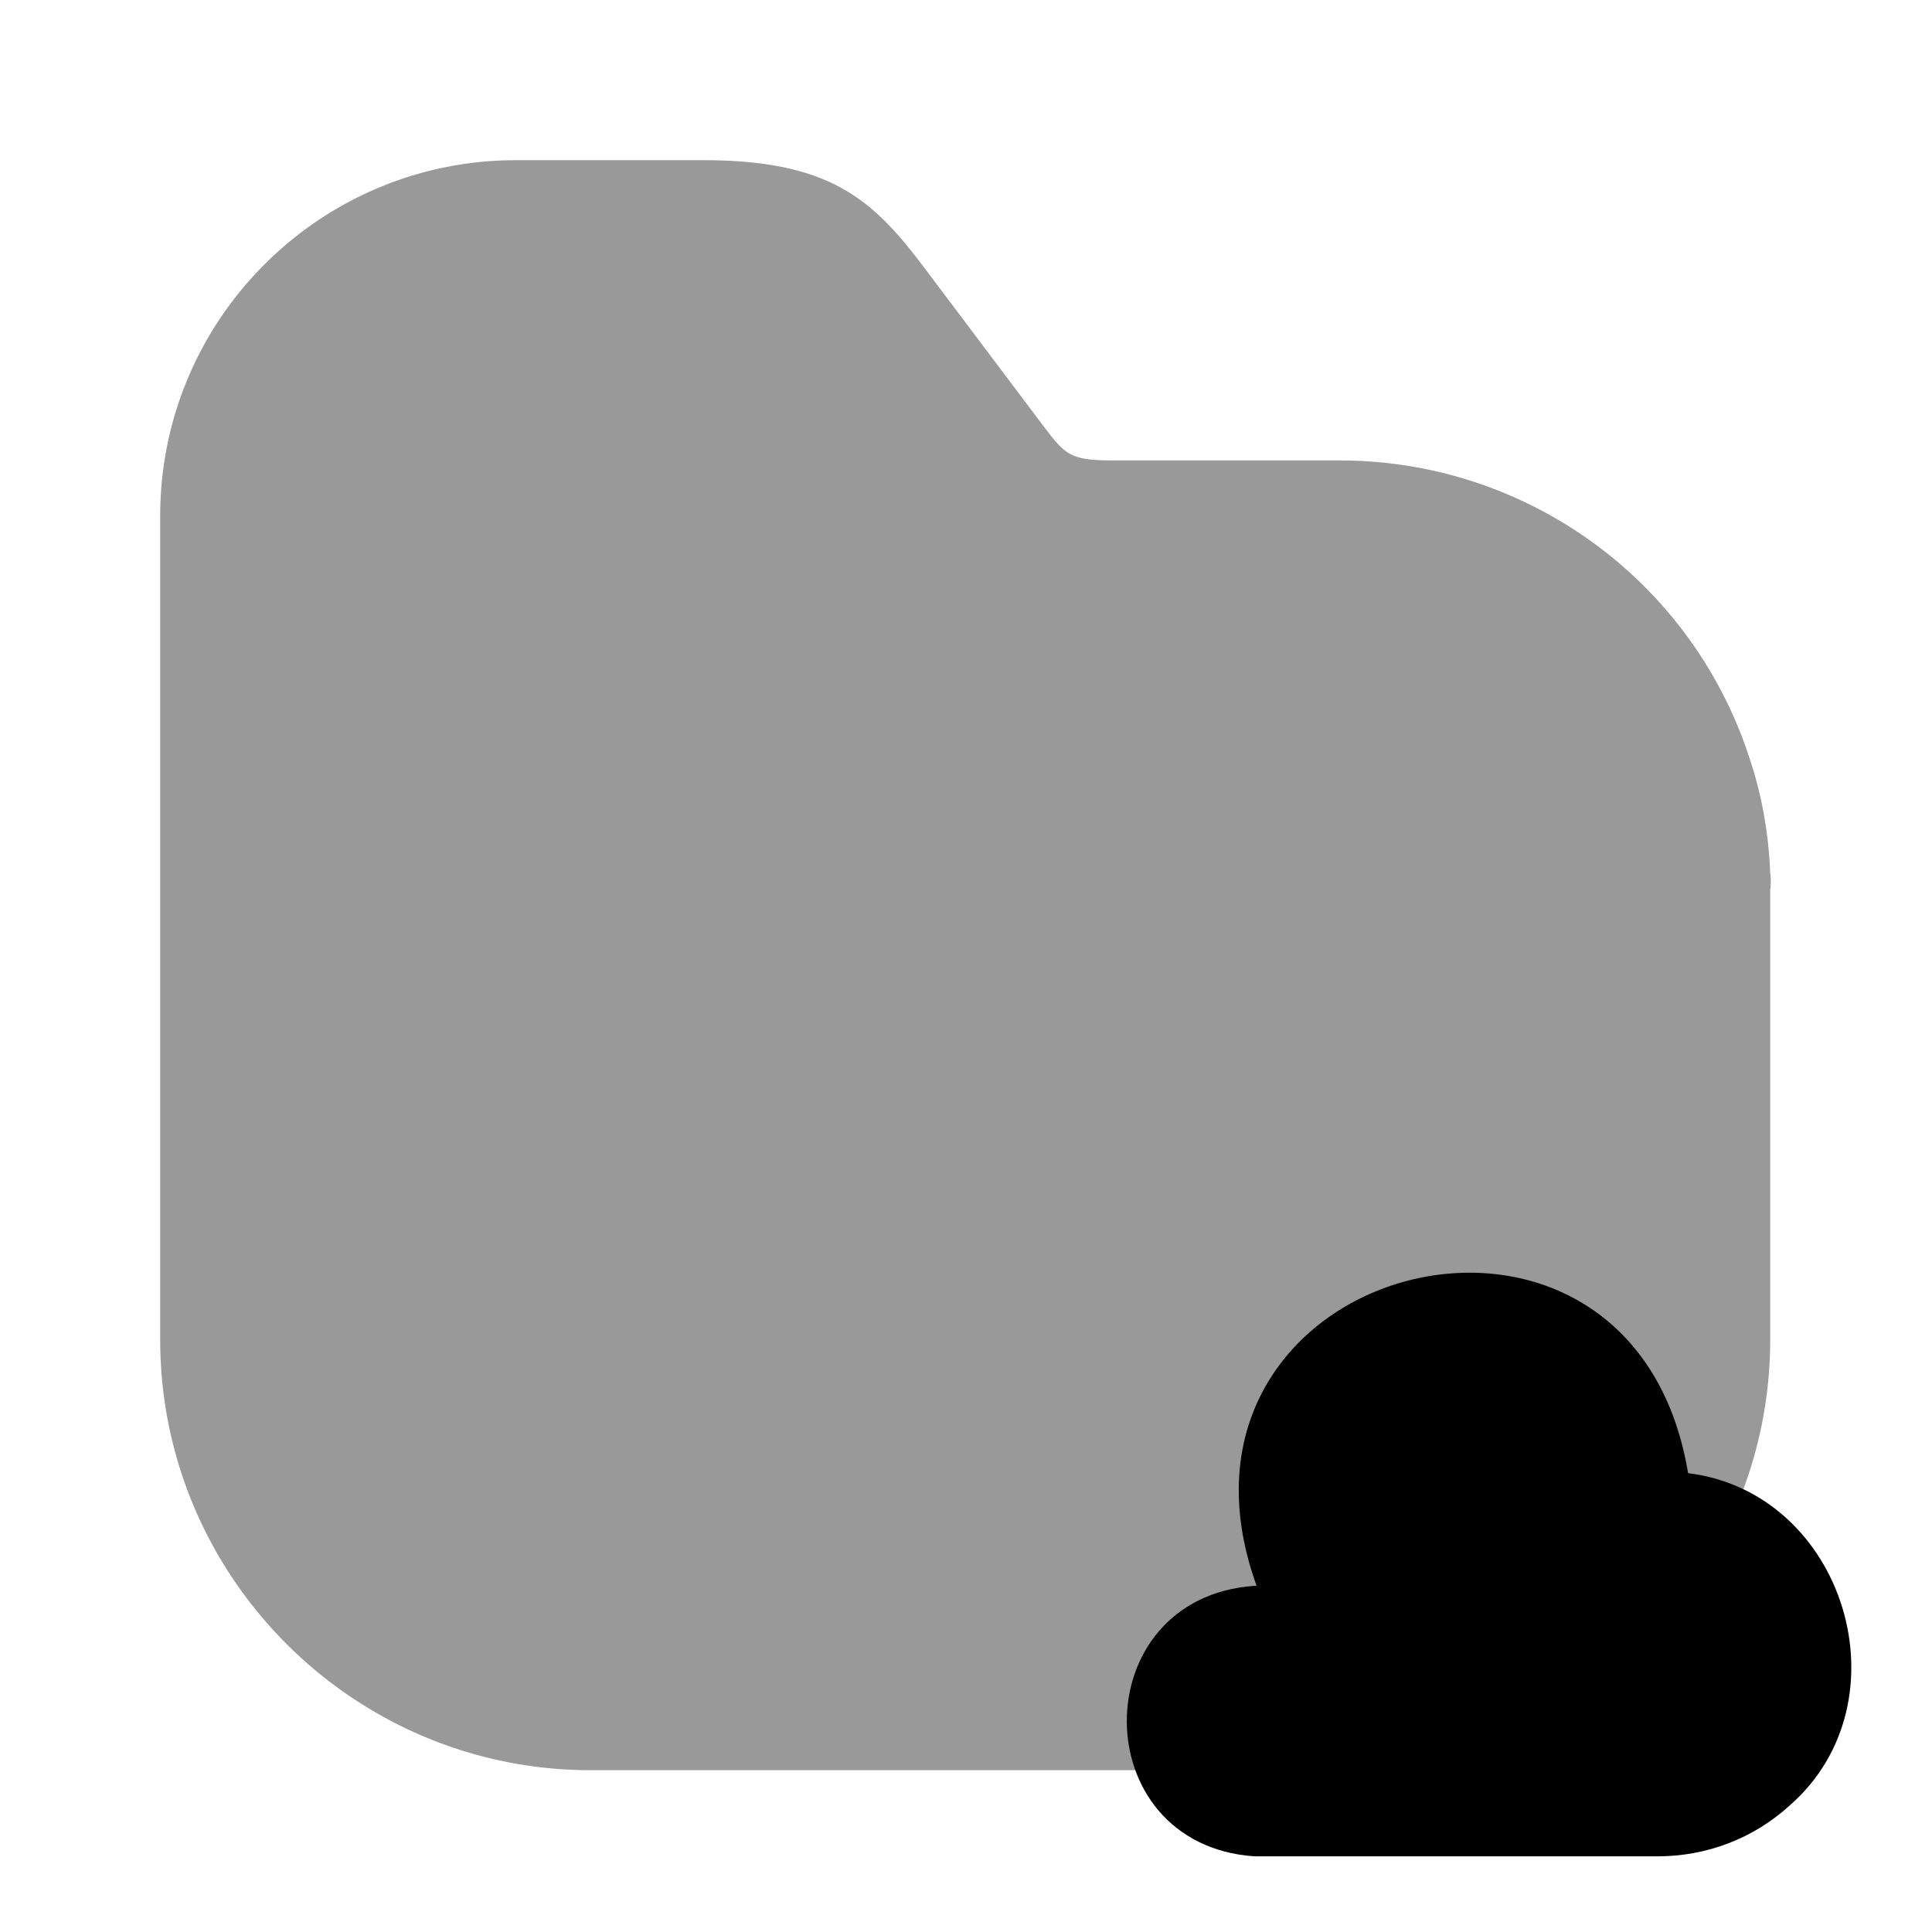 <svg xmlns="http://www.w3.org/2000/svg" viewBox="0 0 24 24" fill="currentColor" aria-hidden="true">
  <path d="M21.99 10.84c-.02-.48-.1-.95-.25-1.4a5.347 5.347 0 00-5.09-3.72h-2.79c-.58 0-.62-.06-.93-.47l-1.4-1.86c-.65-.87-1.16-1.4-2.79-1.4H6.41c-2.44 0-4.42 1.98-4.42 4.42v10.23c0 2.95 2.4 5.35 5.35 5.35h9.3c2.95 0 5.35-2.4 5.35-5.35v-5.58a.81.81 0 000-.22z" opacity=".4"/>
  <path d="M15.58 19.7c-2.11.15-2.11 3.21 0 3.36h5.01c.61 0 1.19-.22 1.64-.63 1.48-1.29.69-3.89-1.26-4.13-.7-4.22-6.81-2.62-5.36 1.4"/>
</svg>
